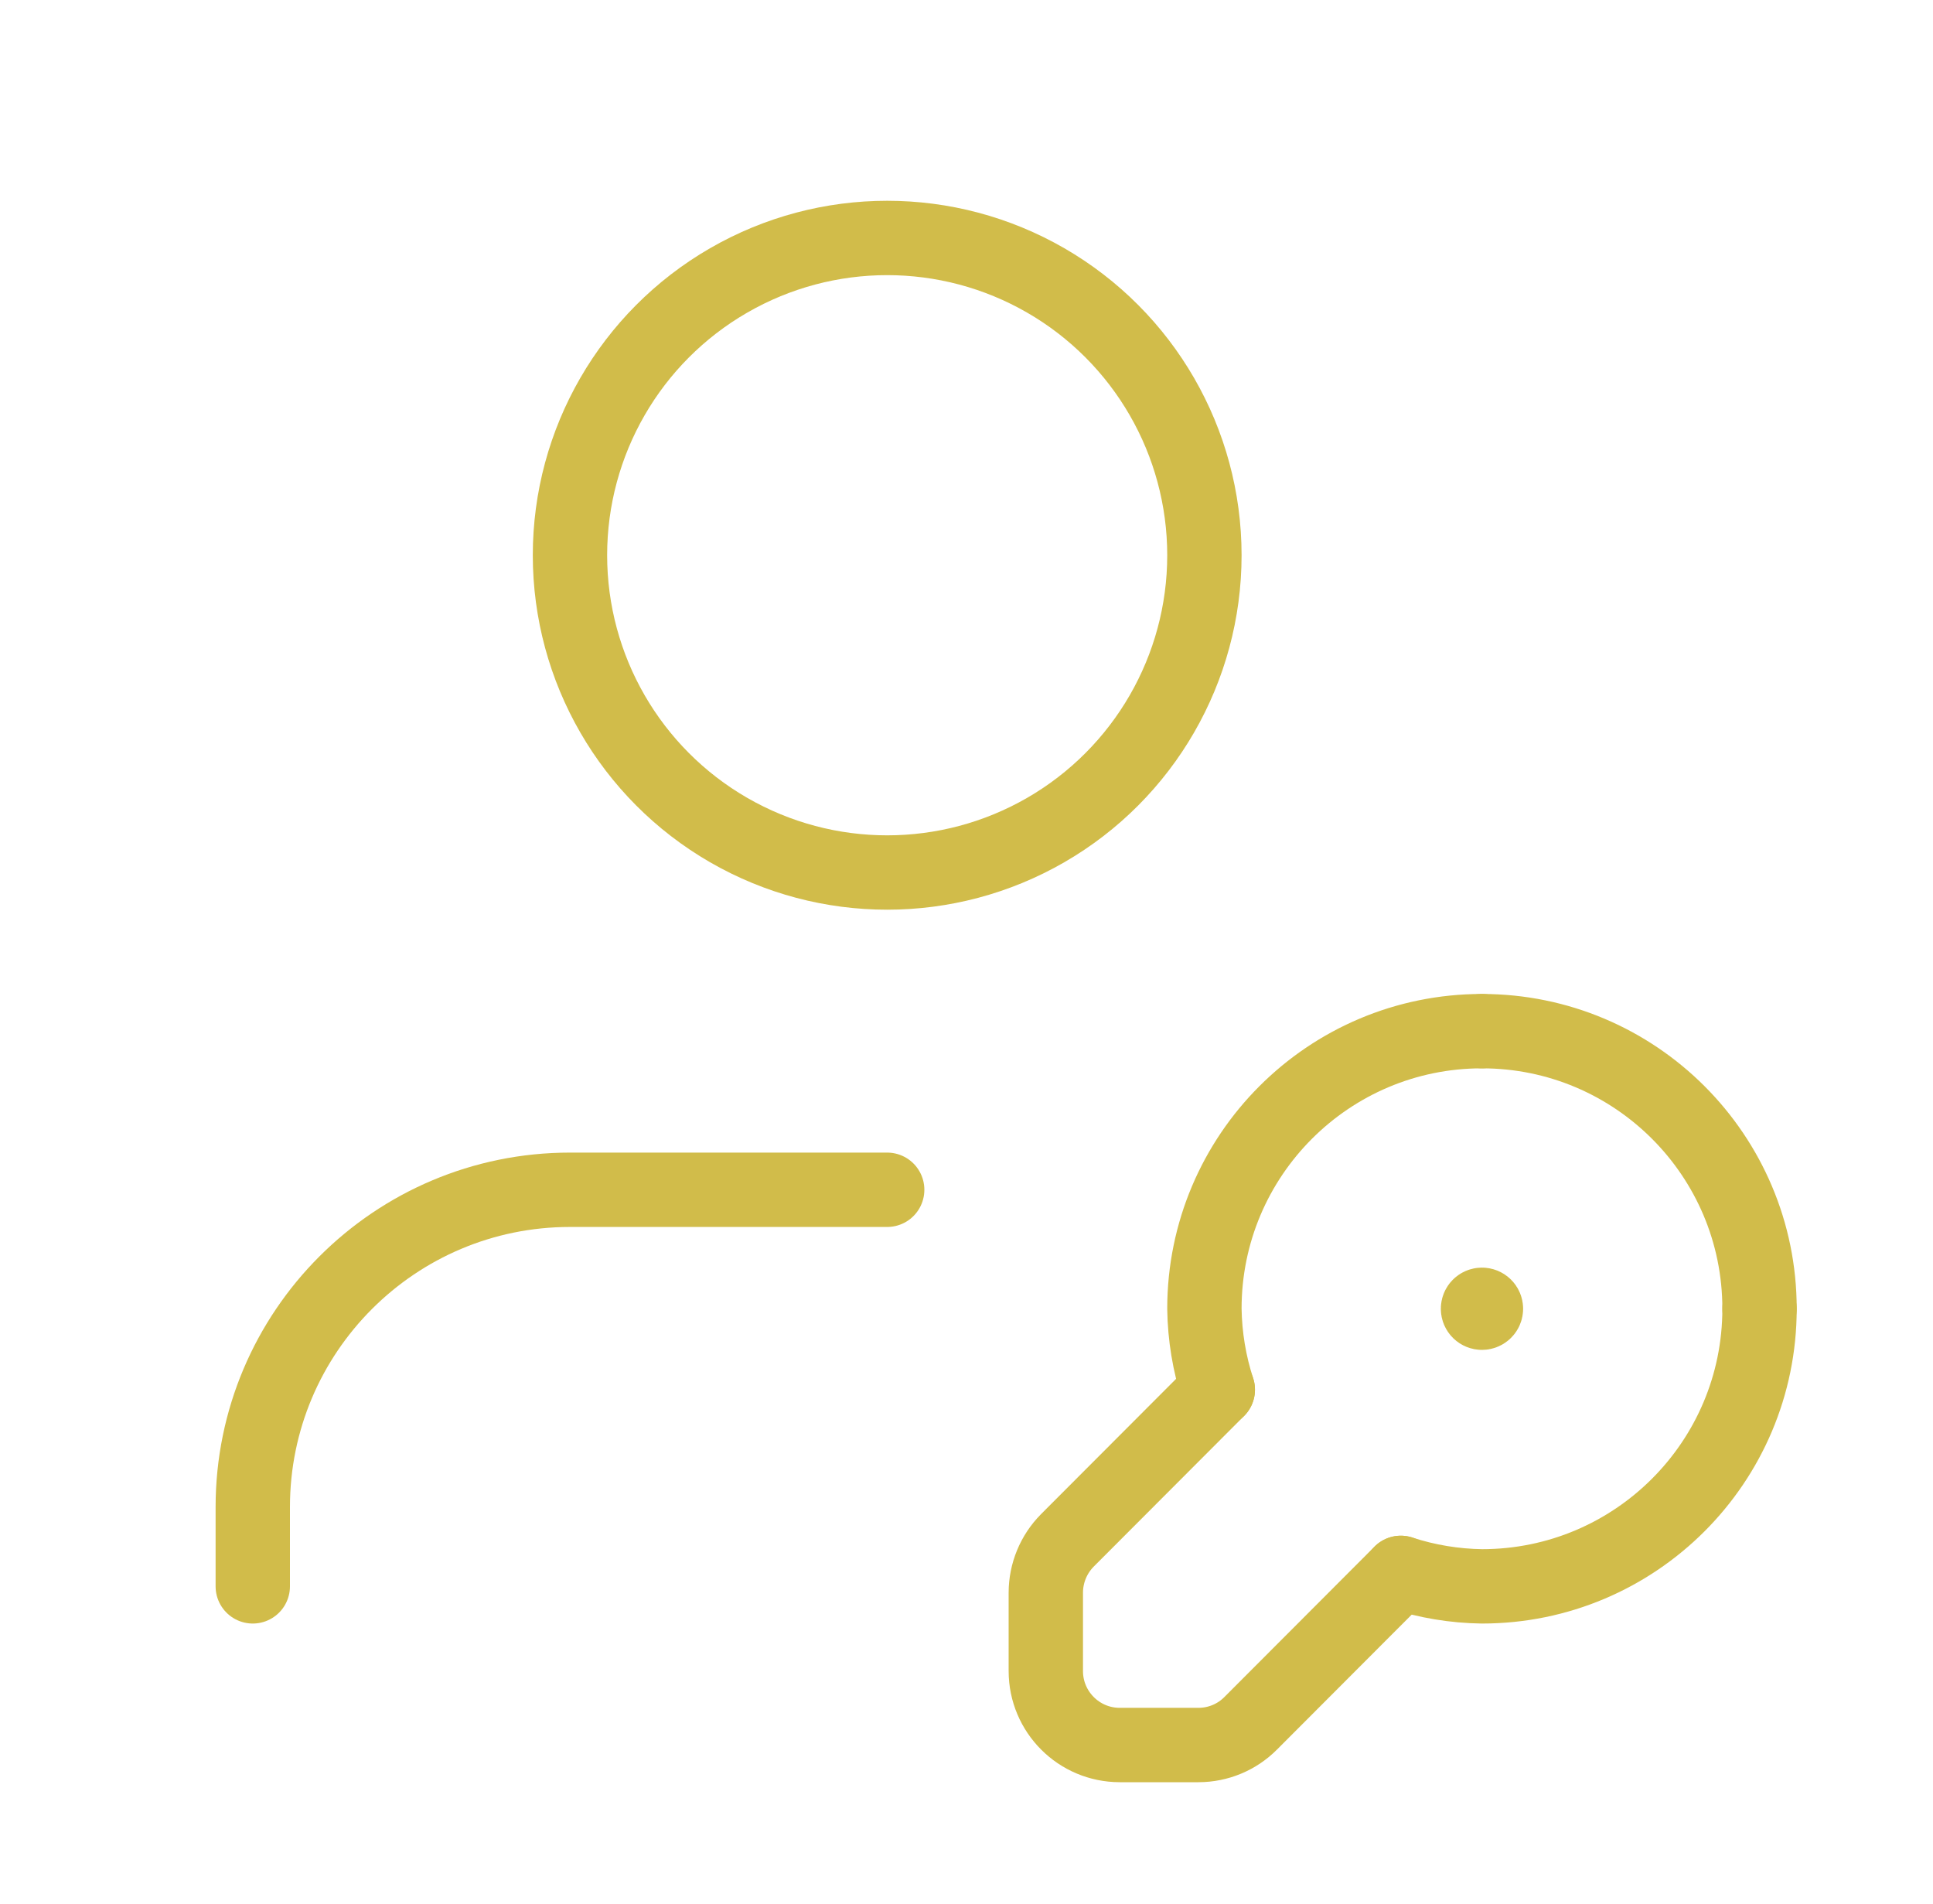 <svg width="65" height="64" viewBox="0 0 65 64" fill="none" xmlns="http://www.w3.org/2000/svg">
<path d="M29.833 40H19.167C13.276 40 8.5 44.776 8.5 50.667V53.333" stroke="#d1bc4a" stroke-width="2.5" stroke-linecap="round" stroke-linejoin="round"/>
<circle cx="29.833" cy="18.667" r="10.667" stroke="#d1bc4a" stroke-width="2.5" stroke-linecap="round" stroke-linejoin="round"/>
<path d="M59.167 44C59.167 49.155 54.988 53.333 49.833 53.333C48.906 53.32 47.986 53.168 47.105 52.88" stroke="#d1bc4a" stroke-width="2.5" stroke-linecap="round" stroke-linejoin="round"/>
<path d="M49.833 34.667C54.988 34.667 59.167 38.845 59.167 44" stroke="#d1bc4a" stroke-width="2.5" stroke-linecap="round" stroke-linejoin="round"/>
<path d="M40.95 46.721C40.665 45.842 40.513 44.924 40.5 44C40.5 38.845 44.679 34.667 49.833 34.667" stroke="#d1bc4a" stroke-width="2.5" stroke-linecap="round" stroke-linejoin="round"/>
<path d="M40.95 46.721L35.893 51.786C35.429 52.254 35.168 52.886 35.167 53.545V56.179C35.167 57.553 36.28 58.667 37.654 58.667H40.3C40.96 58.667 41.594 58.404 42.058 57.935L47.105 52.88" stroke="#d1bc4a" stroke-width="2.5" stroke-linecap="round" stroke-linejoin="round"/>
<path d="M49.967 44C49.967 44.074 49.907 44.133 49.833 44.133C49.76 44.133 49.7 44.074 49.7 44C49.7 43.926 49.76 43.867 49.833 43.867C49.869 43.867 49.903 43.881 49.928 43.906C49.953 43.931 49.967 43.965 49.967 44" stroke="#d1bc4a" stroke-width="2.5" stroke-linecap="round" stroke-linejoin="round"/>
</svg>
